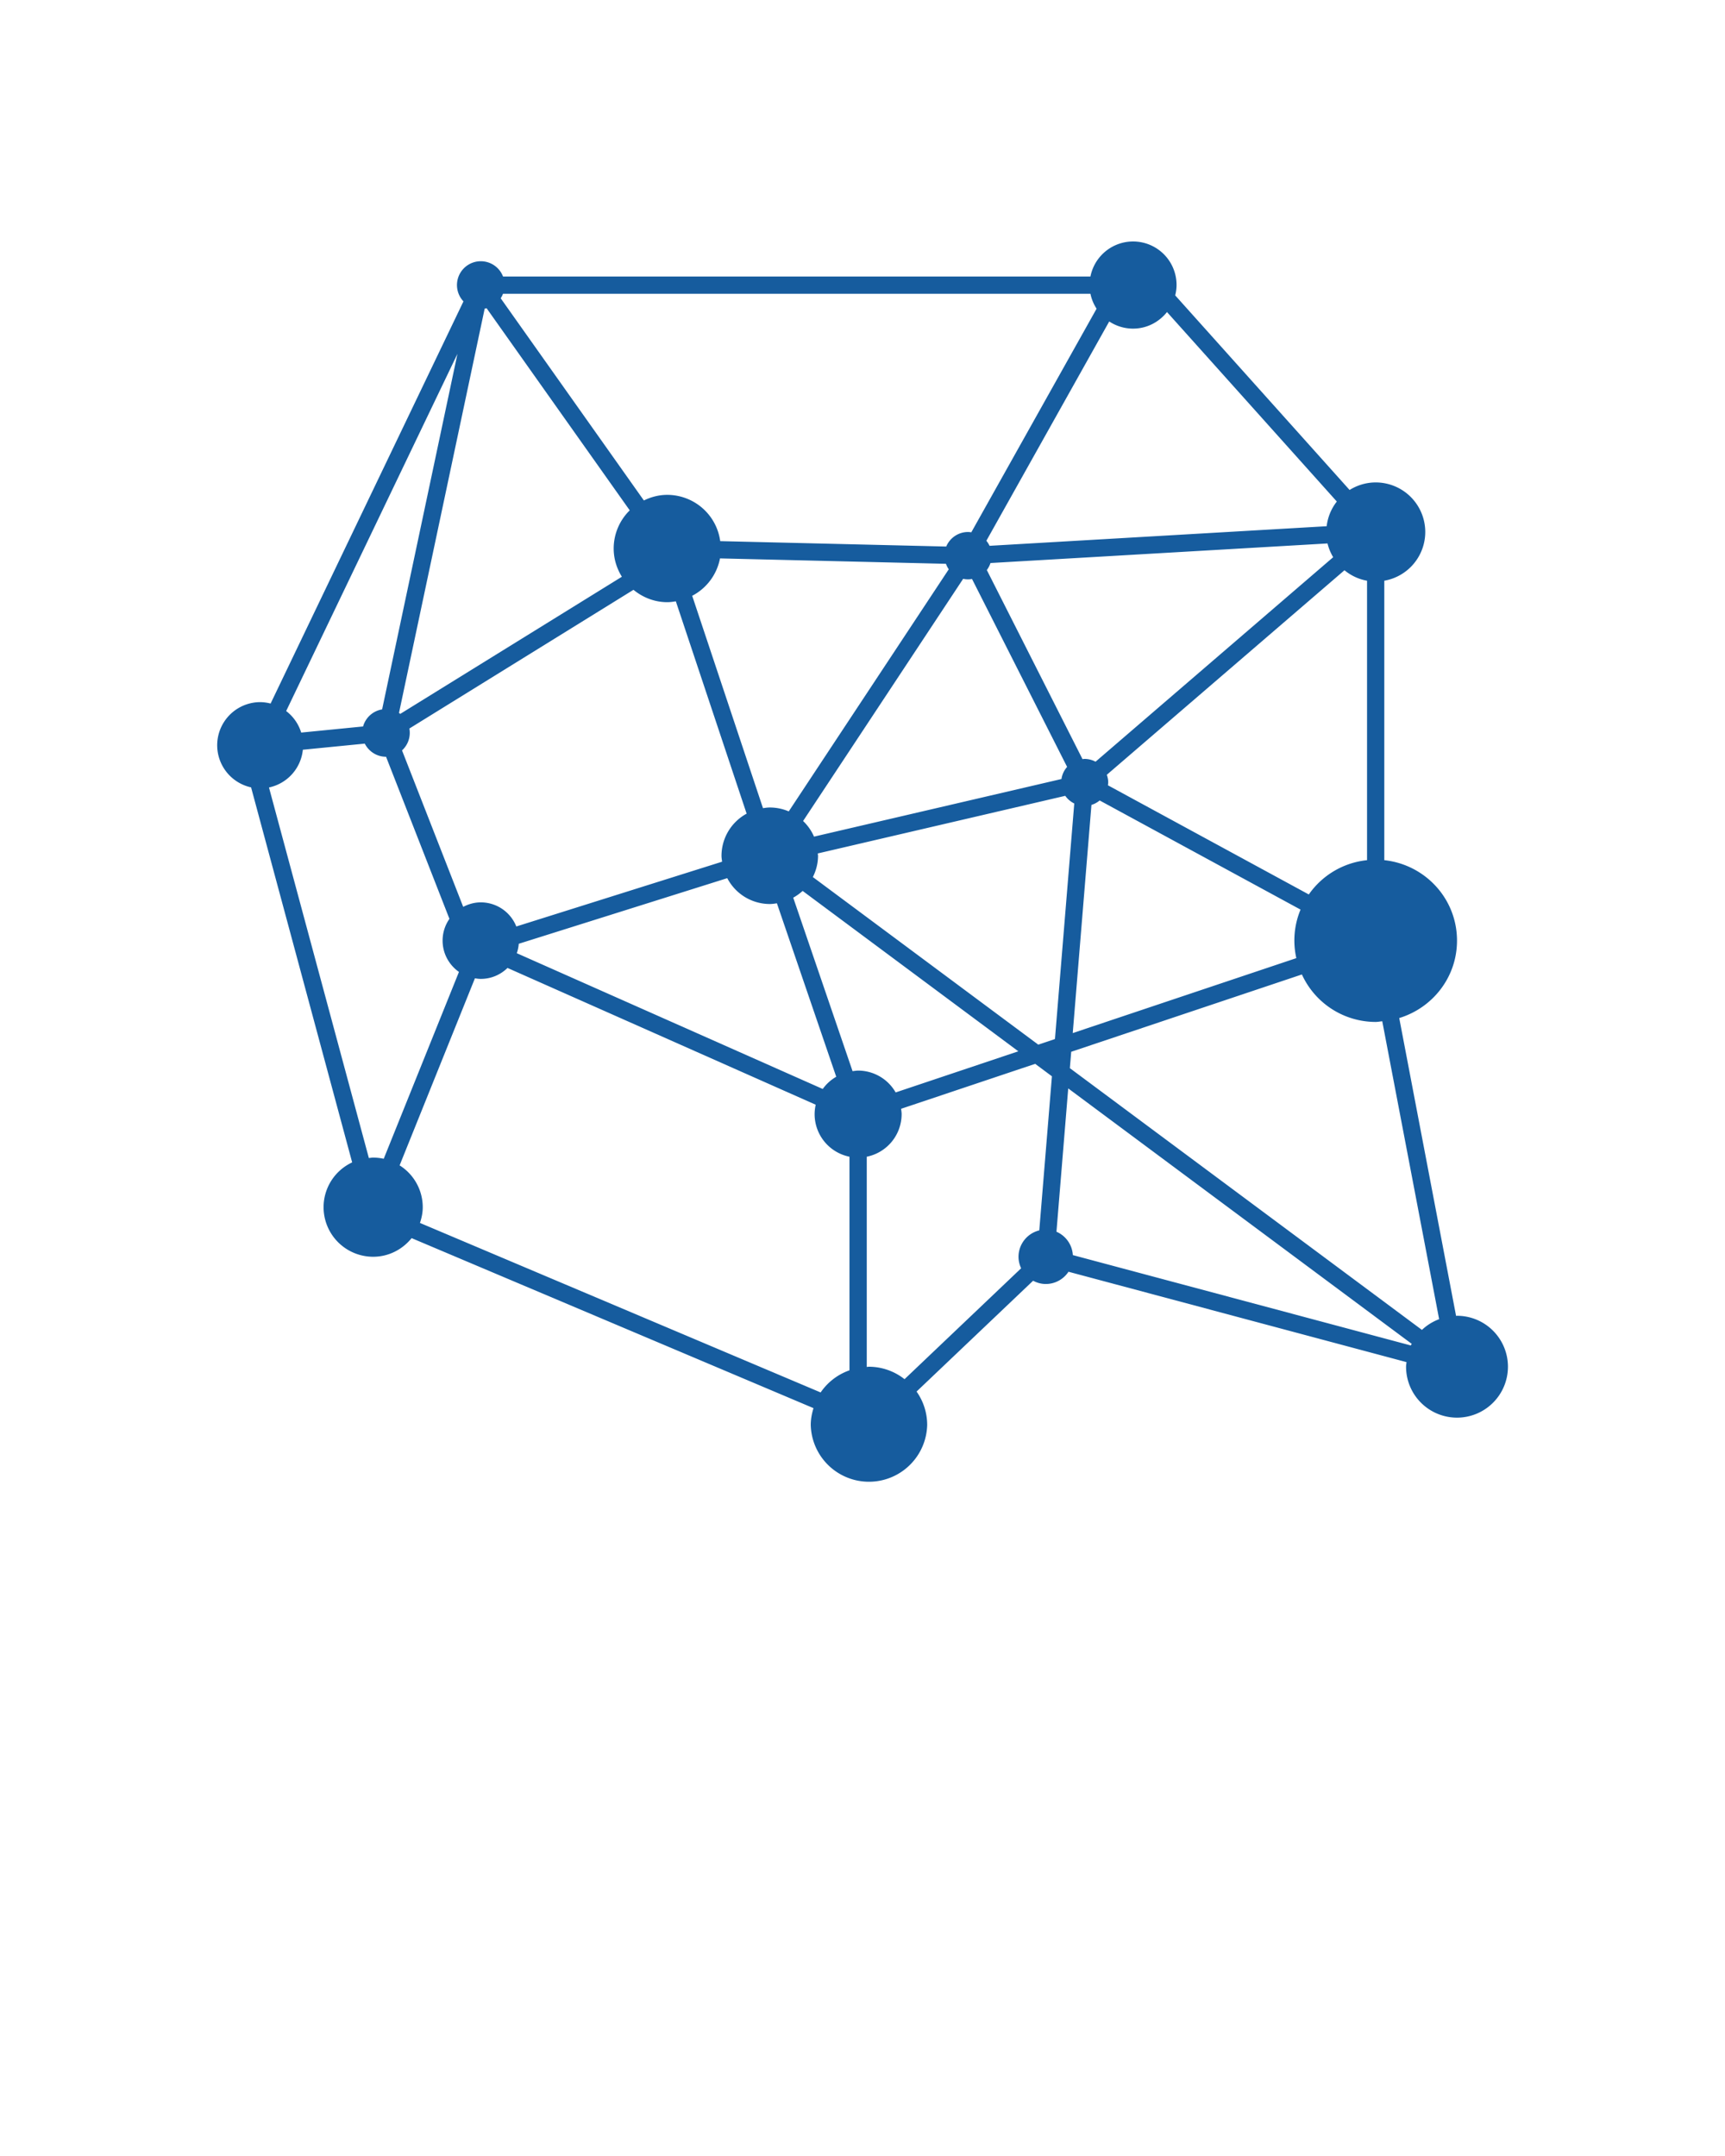 <svg xmlns="http://www.w3.org/2000/svg" width="100" height="125"><path d="M84.464 76.286c-.019 0-.035.005-.054.006l-3.295-17.268c1.933-.589 3.349-2.364 3.349-4.489 0-2.432-1.85-4.411-4.215-4.664V33.669a2.87 2.87 0 002.375-2.824 2.875 2.875 0 00-2.875-2.875 2.86 2.86 0 00-1.512.438L68.128 17.126c.047-.191.078-.389.078-.595a2.52 2.52 0 00-4.992-.5H29.161a1.381 1.381 0 10-2.294 1.443L15.687 40.79a2.473 2.473 0 00-.605-.082 2.5 2.5 0 00-.526 4.942l5.859 21.743a2.868 2.868 0 00-1.657 2.596 2.875 2.875 0 002.875 2.875c.904 0 1.701-.427 2.229-1.08l23.297 9.857c-.094.31-.159.632-.159.973a3.376 3.376 0 006.75 0 3.35 3.35 0 00-.616-1.935l6.756-6.425c.221.117.468.189.735.189.551 0 1.034-.283 1.317-.71l19.595 5.24c-.008.089-.026.174-.026.265a2.953 2.953 0 102.953-2.952m-5.215-42.617v16.202a4.698 4.698 0 00-3.376 1.988l-11.646-6.33c.007-.054.017-.107.017-.164 0-.157-.032-.306-.081-.445L77.94 33.062c.372.304.816.52 1.309.607M75.15 55.55l-12.962 4.346 1.084-13.229c.178-.054.338-.142.477-.258l11.645 6.328a4.641 4.641 0 00-.244 2.813M23.732 42.238l12.991-8.042c.536.44 1.214.717 1.963.717.169 0 .331-.024.493-.05l4.104 12.311a2.788 2.788 0 00-1.457 2.441c0 .118.021.23.034.345l-11.929 3.755a2.217 2.217 0 00-2.058-1.398c-.37 0-.714.1-1.021.26l-3.546-9.071a1.378 1.378 0 00.426-1.268m6.341 12.48l12.087-3.804a2.787 2.787 0 002.464 1.499c.142 0 .277-.021.414-.042l3.439 10.056c-.309.181-.576.42-.782.71l-17.736-7.872c.061-.174.099-.357.114-.547m14.551-7.901c-.135 0-.264.021-.393.039l-4.104-12.313a3.104 3.104 0 001.612-2.168l13.098.313c.042.113.095.221.164.318l-9.277 14.037a2.78 2.78 0 00-1.1-.226m11.211-13.258a1.286 1.286 0 00.514.009l5.513 10.896a1.339 1.339 0 00-.328.702l-14.344 3.34a2.772 2.772 0 00-.634-.906l9.279-14.041m1.372-.51a1.37 1.37 0 00.213-.406l19.538-1.135c.068.285.182.552.327.798L63.51 44.162a1.363 1.363 0 00-.632-.162c-.043 0-.082.009-.124.013l-5.547-10.964m7.096-14.411c.397.261.871.415 1.382.415.801 0 1.505-.38 1.967-.961l9.845 10.986a2.843 2.843 0 00-.588 1.431l-19.543 1.136a1.328 1.328 0 00-.186-.292l7.123-12.715M29.16 17.031h34.054c.063.315.188.606.356.867l-7.263 12.965c-.062-.009-.123-.019-.187-.019-.569 0-1.059.348-1.266.843l-13.102-.313a3.103 3.103 0 00-3.067-2.683c-.49 0-.947.123-1.359.325l-8.301-11.724c.056-.079.099-.168.135-.261m-1.063.863c.038-.007.075-.014.112-.023l8.297 11.718a3.1 3.1 0 00-.93 2.215c0 .601.179 1.157.475 1.634L23.203 41.39c-.024-.019-.047-.038-.073-.056l4.967-23.44m-1.578 2.62l-4.367 20.615a1.379 1.379 0 00-1.104.99l-3.588.354a2.476 2.476 0 00-.871-1.248l9.93-20.711m-4.886 46.601c-.086 0-.167.018-.25.025l-5.79-21.484a2.493 2.493 0 001.964-2.188l3.589-.354c.229.448.69.761 1.229.761l.004-.001 3.675 9.399a2.203 2.203 0 00-.396 1.262c0 .75.376 1.413.948 1.815l-4.361 10.833a2.95 2.95 0 00-.612-.068m27.614 12.332a3.379 3.379 0 00-1.674 1.284l-23.228-9.828c.097-.288.162-.592.162-.913a2.867 2.867 0 00-1.341-2.424l4.366-10.846c.112.018.225.034.341.034.603 0 1.147-.243 1.548-.635l17.866 7.93a2.562 2.562 0 00-.063.544 2.52 2.52 0 002.021 2.471v12.383h.002m.177-17.343l-3.44-10.059c.197-.11.381-.239.545-.392l12.505 9.299-7.112 2.385a2.51 2.51 0 00-2.174-1.266c-.111.001-.217.02-.324.033m10.824 9.231a1.58 1.58 0 00-1.204 1.53c0 .239.058.464.152.667l-6.759 6.43a3.347 3.347 0 00-2.063-.722c-.044 0-.084.011-.127.013V67.064a2.52 2.52 0 002.021-2.471c0-.105-.019-.206-.03-.308l7.773-2.606.97.722-.733 8.934m-.059-10.769L47.122 50.85c.186-.374.3-.789.3-1.234 0-.047-.012-.09-.014-.135l14.347-3.341c.132.19.313.343.521.445l-1.119 13.656-.968.325m21.598 17.441l-19.593-5.239a1.577 1.577 0 00-.95-1.355l.682-8.309 19.913 14.809c-.017.031-.036.061-.052.094m.644-.902l-20.41-15.176.078-.949 13.373-4.483a4.708 4.708 0 004.276 2.753c.131 0 .255-.028.383-.039l3.297 17.272c-.374.14-.712.351-.997.622z" fill="#165c9e"/></svg>